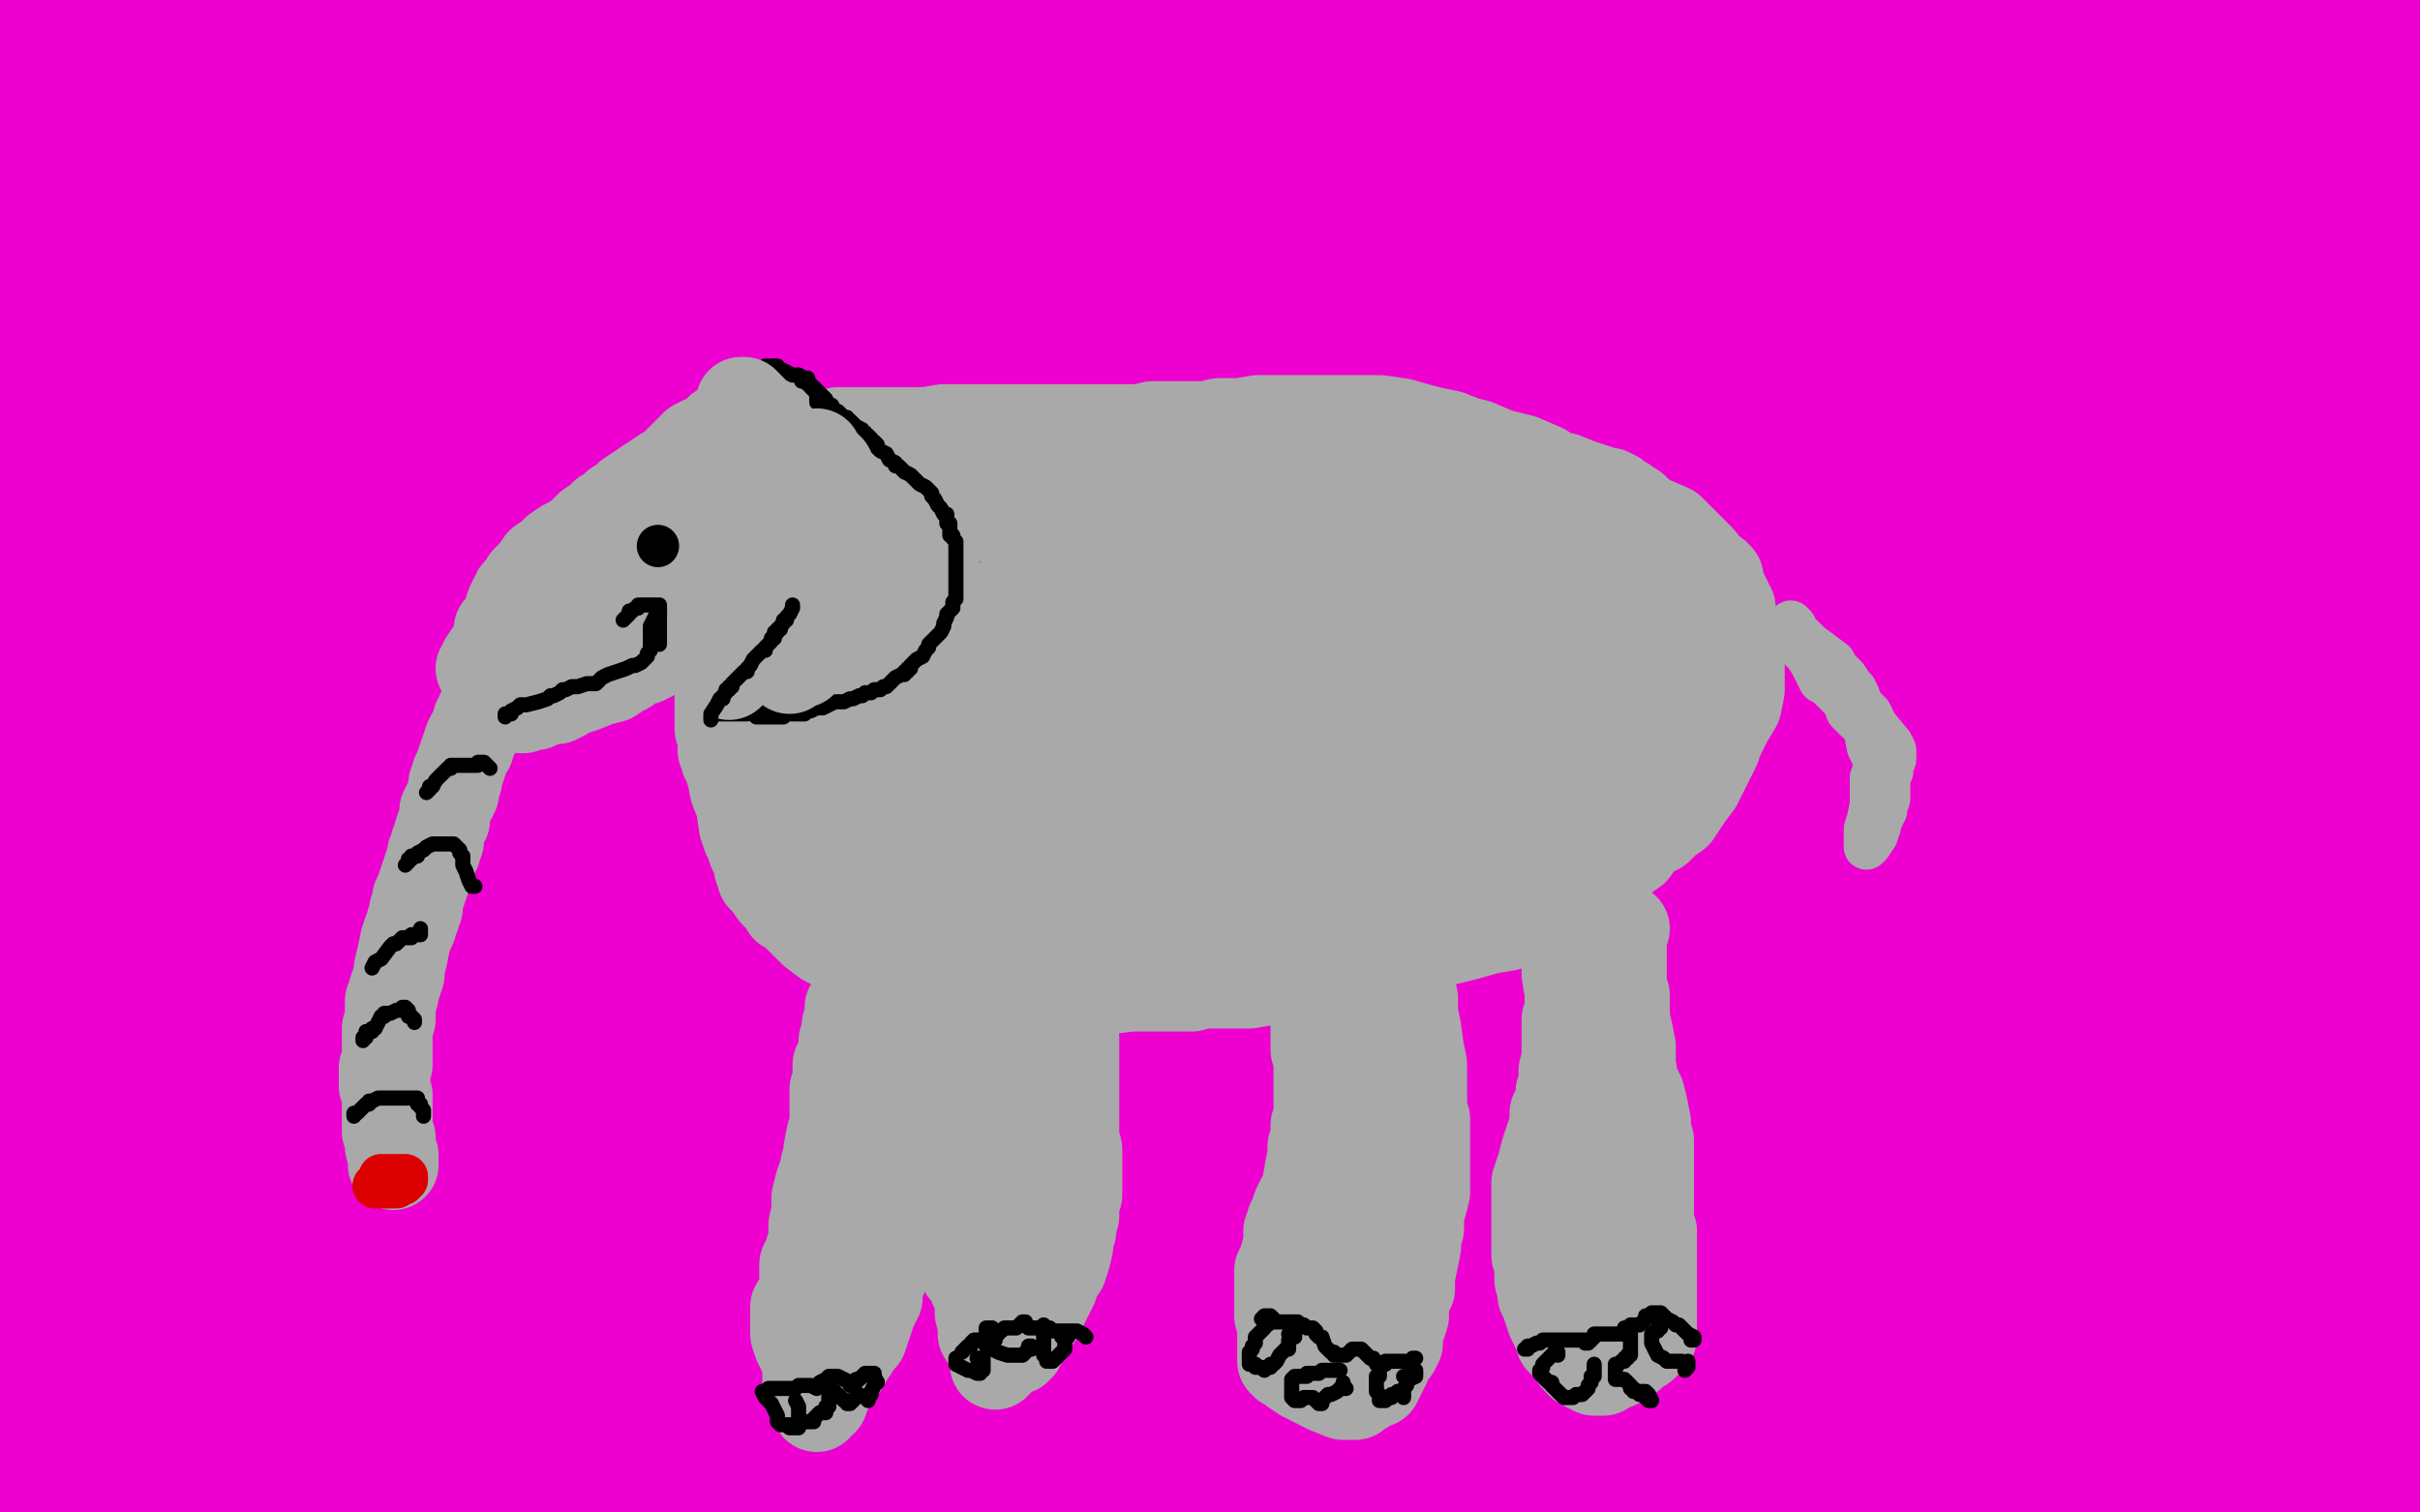 <?xml version="1.0" standalone="no"?>
<!DOCTYPE svg PUBLIC "-//W3C//DTD SVG 1.1//EN"
"http://www.w3.org/Graphics/SVG/1.1/DTD/svg11.dtd">

<svg width="800" height="500" version="1.1" xmlns="http://www.w3.org/2000/svg" xmlns:xlink="http://www.w3.org/1999/xlink" style="stroke-antialiasing: false"><desc>This SVG has been created on https://colorillo.com/</desc><rect x='0' y='0' width='800' height='500' style='fill: rgb(255,255,255); stroke-width:0' /><polyline points="257,266 269,260 269,260 292,246 292,246 295,236 295,236 287,221 287,221 274,206 274,206 264,191 264,191 263,181 263,181 270,175 278,172 282,171 282,170 282,167 283,161 287,155 299,145 305,139 310,133 315,126 318,119 322,111 326,102 329,93 339,86 352,83 379,82 405,82 444,79 465,77 477,75 483,72 481,72 476,73 465,77 448,90 428,110 408,129 384,152 352,177 311,204 261,228 202,249 107,258 55,244 19,214 4,63 34,35 71,14 214,11 227,47 230,76 227,109 219,147 198,203 174,254 143,305 108,347 70,378 31,396 44,102 145,92 236,87 304,87 345,88 366,97 368,118 365,145 355,180 338,220 295,287 276,310 229,353 146,398 89,411 32,408 45,143 136,122 226,106 343,95 411,95 456,102 503,118 534,141 552,178 555,205 552,245 532,295 500,333 453,362 391,381 320,386 251,381 186,360 107,307 75,264 66,219 83,173 132,130 208,97 299,75 394,63 487,58 565,58 627,68 666,84 685,107 689,137 682,174 650,238 615,283 570,323 516,355 455,376 385,382 311,375 233,351 159,313 101,268 73,217 81,169 167,104 208,87 295,58 426,32 510,27 588,33 660,52 718,78 758,114 779,156 784,203 775,249 750,295 696,348 639,382 539,412 447,418 338,411 235,389 157,355 116,316 110,278 136,243 187,214 258,189 342,172 436,166 531,167 621,176 693,191 761,224 781,252 786,286 778,323 756,361 724,399 680,432 623,455 551,462 466,456 378,433 290,399 213,364 160,334 144,313 186,293 248,284 319,275 387,268 452,263 517,261 580,264 634,272 675,285 701,301 712,322 713,347 702,375 679,405 644,433 552,469 481,472 398,463 312,443 234,414 191,393 166,369 192,345 255,330 343,316 443,304 548,293 713,288 517,498 502,469 499,440 510,415 540,398 590,390 653,390 718,393 776,397 784,461 755,467 726,470 700,470 674,467 646,457 615,441 588,424 570,409 574,405 590,403 619,404 675,414 732,427 783,440 790,468 752,469 703,470 641,473 568,474 484,477 393,478 242,471 137,468 40,463 2,441 55,441 117,441 213,439 269,435 311,432 333,430 351,429 351,431 344,441 331,453 312,469 288,483 252,498 164,499 99,482 27,456 35,295 98,274 159,254 211,236 251,225" style="fill: none; stroke: #ffffff; stroke-width: 130; stroke-linejoin: round; stroke-linecap: round; stroke-antialiasing: false; stroke-antialias: 0; opacity: 1.0"/>
<polyline points="45,39 45,38 45,38 48,37 48,37 58,35 58,35 86,32 86,32 130,28 130,28 201,23 201,23 266,20 266,20 346,19 439,17 541,12 641,8 731,8 784,63 761,76 716,93 657,103 571,106 462,104 340,96 211,87 84,81 89,72 200,82 323,88 444,96 546,101 628,103 688,105 733,110 726,117 704,128 669,138 620,148 559,155 492,164 416,177 329,189 231,197 123,196 14,184 1,111 113,111 218,109 304,101 375,92 444,89 533,98 594,117 626,134 649,159 653,186 645,212 623,237 578,263 524,283 414,301 319,302 209,295 96,271 41,118 194,113 320,118 466,130 612,146 738,164 780,253 702,255 608,259 506,262 403,266 299,268 149,258 79,240 43,221 41,203 68,184 117,170 185,161 267,159 360,164 457,181 543,203 605,226 645,247 666,266 674,286 669,322 652,347 623,373 582,396 528,416 443,434 363,438 276,435 188,417 104,392 35,365 0,348 7,305 52,286 147,260 225,250 320,249 427,257 530,273 609,291 659,308 679,320 690,338 689,358 677,380 629,418 581,436 516,446 432,453 330,454 228,449 144,436 86,419 58,399 52,379 62,359 86,342 122,326 169,315 232,313 359,326 444,337 511,346 554,353 574,360 574,363 559,373 530,385 496,395 452,403 398,411 339,417 274,422 207,423 149,416 100,402 81,389 84,376 97,365 128,357 173,357 237,366 311,378 380,387 431,395 457,402 459,407 440,413 408,418 361,424 304,430 208,445 150,457 104,467 75,471 65,471 65,468 65,458 71,450 83,445 105,440 140,439 175,439 230,440 252,442 274,445 274,447 273,451 266,457 249,464 229,467 184,467 130,465 66,459 1,452 19,440 52,435 76,428 96,421 113,419 134,419 158,426 183,438 200,454 191,468 171,480 141,487 79,494 35,495 8,470 57,449 129,426 257,402 377,390 502,382 589,375 687,372 783,371 372,485 388,459 407,443 442,428 486,423 549,425 616,430 680,437 730,443 753,446 766,449 765,451 757,454 727,462 698,469 665,476 629,482 589,484 554,481 527,471 515,454 524,439 545,425 583,416 639,412 704,412 765,414 757,470 695,472 625,472 559,468 504,462 468,456 443,447 427,429 422,421 428,418 447,417 509,421 564,428 659,437" style="fill: none; stroke: #ed00d0; stroke-width: 130; stroke-linejoin: round; stroke-linecap: round; stroke-antialiasing: false; stroke-antialias: 0; opacity: 1.0"/>
<polyline points="496,394 511,356 557,316 617,275 676,237 720,202 748,173 762,149" style="fill: none; stroke: #ed00d0; stroke-width: 130; stroke-linejoin: round; stroke-linecap: round; stroke-antialiasing: false; stroke-antialias: 0; opacity: 1.0"/>
<polyline points="659,437 709,439 759,439 790,439 795,440 783,445 772,450 746,459 694,472 643,473 580,462 523,431 496,394" style="fill: none; stroke: #ed00d0; stroke-width: 130; stroke-linejoin: round; stroke-linecap: round; stroke-antialiasing: false; stroke-antialias: 0; opacity: 1.0"/>
<polyline points="762,149 766,111 763,88 760,73 760,71 760,72 759,82 756,95 751,111 742,130 727,149 708,168 689,187 669,201 649,211 643,211 643,205 643,192 647,172 660,154 684,139 717,126 756,117 797,111 794,272 758,289 714,294 665,288 618,268 582,239 567,204 568,168 585,136" style="fill: none; stroke: #ed00d0; stroke-width: 130; stroke-linejoin: round; stroke-linecap: round; stroke-antialiasing: false; stroke-antialias: 0; opacity: 1.0"/>
<polyline points="130,385 130,384 130,384 130,382 130,382 129,379 129,379 129,376 129,376 128,374 128,374 128,371 128,371 128,369 128,369 128,368 128,367 128,366 128,362 127,359 127,356 127,354 127,353 128,352 128,351 128,348 128,345 128,343 128,340 129,337 129,334 129,333 129,332 129,331 130,329 130,328 131,325 132,322 132,320 133,316 134,311 135,308 136,306 136,305 137,303 137,301 138,300 138,299 138,298 138,297 139,295 140,292 141,289 142,286 143,283 143,282 144,281 144,280 144,279 145,278 145,276 146,273 147,271 147,268 148,266 149,264 150,262 150,261 150,260 150,259 151,258 151,256 152,254 153,251 154,248 155,247 155,245 156,243 157,242 157,241 158,239 158,238 159,237 159,236 160,235 161,234 161,233 162,232 163,231 163,230" style="fill: none; stroke: #a9a9a9; stroke-width: 30; stroke-linejoin: round; stroke-linecap: round; stroke-antialiasing: false; stroke-antialias: 0; opacity: 1.0"/>
<polyline points="159,221 160,221 160,221 160,220 160,220 160,219 160,219 162,216 162,216 164,213 165,211 165,208 167,206 168,203 169,200 170,198 171,197 171,196 173,194 174,192 175,191 177,189 179,186 182,184 184,182 187,180 189,179 192,177 193,176 195,174 198,172 200,170 202,169 204,167 206,166 208,164 211,162 214,160 217,158 220,156 222,155 224,153 226,151 228,149 230,147 232,146 233,146 235,145 236,144 238,142 241,140 244,139 247,137 249,136 250,135 251,135 252,134 253,134 254,135 255,136 255,138 256,141 256,143 257,146 257,149 258,153 258,157 259,160 259,163 259,165 259,168 259,169 259,170 258,172 258,174 257,175 256,177 255,179 254,182 252,184 251,186 250,188 249,189 247,192 246,194 244,195 243,196 242,197 241,198 239,199 238,201 237,202 234,204 232,205 230,207 226,210 224,212 222,213 218,215 216,216 215,217 213,218 212,218 209,219 207,221 205,222 202,224 198,225 193,227 190,228 187,229 186,230 185,230 184,231 182,231 179,232 177,233 174,233 173,233 173,234 172,234 172,233 172,232 173,228 174,225 174,222 175,219 176,217 177,215 179,211 181,207 184,204 187,200 190,197 193,194 194,192 196,191 197,190 199,188 201,186 204,184 206,183 208,182 209,181 211,180 213,179 216,178 220,176 225,175 231,173 233,172 237,171 239,170 241,169 244,167 247,166 250,165 251,165 251,166 251,167 251,169 250,172 247,176 244,179 239,183 235,186 234,188 232,189 228,192 224,195 219,198 215,200 209,203 203,205 201,206 200,207 199,208 197,209" style="fill: none; stroke: #a9a9a9; stroke-width: 30; stroke-linejoin: round; stroke-linecap: round; stroke-antialiasing: false; stroke-antialias: 0; opacity: 1.0"/>
<polyline points="275,144 276,144 276,144 277,144 277,144 277,143 277,143 278,143 278,143 279,143 279,143 281,143 281,143 283,143 283,143 288,143 295,143 300,143 306,143 312,142 315,142 318,142 321,142 324,142 326,142 329,142 333,142 336,142 341,142 345,142 347,142 354,142 359,142 364,142 369,142 372,142 377,142 381,141 384,141 390,141 396,141 399,141 403,140 408,140 410,140 416,139 423,139 429,139 434,139 440,139 446,139 449,139 456,139 463,140 470,142 474,143 479,144 484,146 488,147 495,150 503,152 510,155 512,157 517,158 522,160 525,161 528,162 531,163 532,163 534,164 535,165 537,166 539,168 540,168 542,170 545,172 552,175 555,178 557,180 559,182 560,183 562,185 565,189 567,190 568,191 568,192 569,195 570,197 572,201 572,203 574,208 574,210 575,211 575,213 575,216 575,219 575,223 575,228 574,233 571,238 568,244 567,247 565,251 563,255 561,259 558,263 556,266 554,269 551,271 548,274 544,276 542,278 540,281 537,283 534,286 531,289 527,291 523,294 516,298 512,300 509,301 507,302 506,303 503,304 498,306 492,307 485,309 477,311 468,313 459,315 452,316 443,319 435,321 429,323 424,324 419,324 413,325 407,325 401,325 398,325 396,325 394,326 392,326 389,326 385,326 377,326 374,326 365,327 362,327 360,327 357,327 353,327 347,327 339,327 332,326 325,325 321,325 318,324 316,324 314,324 309,323 305,322 302,321 299,321 296,320 292,319 288,318 283,316 281,315 280,314 279,314 277,313 273,311 269,308 266,305 262,301 260,300 259,298 258,297 256,295 254,292 252,290 252,289 251,287 251,285 250,283 249,281 248,278 247,276 246,273 245,266 243,261 242,256 241,253 240,251 240,250 240,249 239,248 239,246 239,244 238,241 238,240 238,239 238,238 238,236 238,235 238,234 238,232 238,230 238,228 238,226 238,224 238,222 238,221 238,220 238,219 238,217 238,215 239,213 240,211 241,209 241,208 241,207 242,206 243,205 243,204 244,203 245,201 246,199 247,198 248,198 249,197 251,196 254,193 257,190 263,186 269,182 276,178 283,175 287,173 288,172 289,172 291,172 299,172 307,172 314,171 320,171 326,170 331,168 337,168 343,168 352,168 362,168 369,168 376,168 381,168 385,168 391,168 397,167 405,167 410,167 417,167 424,167 429,167 434,167 440,167 446,167 454,168 465,169 474,170 479,172 480,172 481,172 484,173 488,174 493,175 498,178 500,178 500,179 502,180 507,183 510,185 514,187 515,188 516,190 517,193 518,196 521,200 524,203 527,205 529,207 530,208 531,209 531,210 533,212 535,216 536,218 537,219 540,220 541,221 542,223 543,225 544,227 545,230 545,233 546,234 546,233 546,232 546,231 546,228 545,222 544,215 542,210 541,207 540,206 538,206 538,205 537,205 536,204 533,202 531,200 530,200 529,198 528,197 527,196 527,195 527,194 527,195 528,195 529,196 530,198 532,200 534,203 535,206 538,210 539,216 540,221 541,226 541,230 541,233 541,238 541,239 542,243 541,248 540,252 538,257 536,262 534,265 533,266 532,267 531,269 531,270 529,272 525,275 521,279 517,283 511,287 505,291 501,294 498,296 495,297 491,299 487,301 477,303 466,307 458,310 449,312 442,314 436,315 430,315 423,315 417,315 410,315 404,315 397,315 390,316 383,317 374,317 369,318 364,318 357,318 351,318 345,318 341,318 338,318 333,318 328,317 323,315 318,313 314,312 312,312 307,311 303,310 298,309 295,309 293,308 292,308 289,307 287,305 285,305 283,304 281,302 279,300 276,296 273,292 270,289 268,284 266,280 264,277 263,274 261,271 260,268 260,267 259,264 259,262 258,259 258,256 258,254 258,251 258,246 258,240 260,234 260,230 260,227 260,225 260,224 260,222 261,220 261,217 262,214 264,209 265,206 266,202 267,200 268,199 268,198 269,198 270,197 273,195 280,194 284,192 287,191 289,189 293,186 295,183 296,179 297,175 298,171 298,168 298,166 297,166 295,166 293,166 290,166 285,166 282,166 278,166 275,167 274,167 274,168 275,168 275,169 275,170 275,172 277,177 279,184 282,193 286,202 288,209 288,211 288,212 288,217 288,220 288,223 288,225 288,226 287,228 285,231 284,235 282,239 280,244 278,251 277,253 277,254 277,255 277,257 277,260 278,263 278,266 278,268 278,270 278,271 278,272 279,273 281,276 284,278 286,281 286,282 287,283 290,286 294,289 298,293 302,294 303,294 305,295 310,296 316,297 323,299 332,301 339,303 345,303 356,304 365,304 374,304 382,304 388,304 393,303 398,303 406,302 416,302 426,302 433,300 441,298 452,292 456,290 458,289 465,286 470,284 475,281 482,278 485,276 488,274 490,274 492,273 494,271 499,268 502,266 505,264 509,263 510,262 512,261 514,258 516,255 518,251 521,246 524,241 526,238 527,236 528,234 528,231 528,226 528,221 529,217 529,214 529,213 529,209 529,206 529,205 529,204 529,203 529,200 529,198 529,194 529,192 529,189 529,187 530,187 531,187 534,189 536,192 541,197 545,200 546,201 546,202 546,203 547,208 549,215 551,220 552,224 553,226 553,227 551,229 547,234 541,240 537,244 533,247 529,251 525,254 517,256 505,256 492,256 481,255 464,255 457,256 446,258 440,261 434,262 423,265 415,266 403,267 395,267 384,268 377,269 367,269 360,269 353,269 347,269 344,269 343,269 341,269 339,268 337,268 332,268 327,268 321,268 314,268 307,269 304,269 301,269 297,269 288,267 283,265 281,265 281,264 281,263 283,262 285,262 289,262 312,271 328,276 340,278 347,279 351,280 353,280 356,280 361,279 368,278 381,278 391,278 400,278 411,278 418,279 423,280 429,279 435,277 441,275 447,273 453,273 458,273 464,274 465,274 466,272 467,271 467,270 467,271 465,271 462,274 455,276 439,276 420,276 400,275 378,274 366,273 361,271 359,270 356,264 354,260 352,255 349,251 346,249 343,248 340,245 337,243 334,240 332,237 328,234 324,230 320,228 316,226 312,223 310,220 309,216 307,210 306,207 305,204 304,201 303,199 303,197 303,196 303,194 304,194 305,194 306,194 309,194 315,198 322,203 327,208 331,213 333,219 334,224 335,228 335,231 335,236 334,240 331,245 324,252 317,255 312,256 308,257 307,257 306,257 305,256 304,252 303,248 303,243 303,237 303,232 304,226 307,216 311,212 314,209 317,208 320,206 323,206 325,206 326,206 328,206 332,207 339,211 346,216 352,222 358,230 359,234 359,237 359,240 356,243 350,245 342,246 337,246 336,245 334,243 331,238 329,231 328,225 328,218 328,213 329,205 331,201 334,197 338,195 343,193 347,191 351,190 359,190 367,190 374,192 379,195 383,199 385,204 389,208 392,212 397,219 398,223 398,226 398,229 396,232 391,235 384,237 373,239 361,241 351,241 339,241 335,240 332,240 329,237 328,233 327,224 329,219 332,215 338,209 344,206 351,202 362,197 371,195 379,195 389,195 394,196 402,201 408,206 411,210 412,213 413,217 413,224 411,229 409,233 402,240 397,245 391,248 384,249 381,249 378,246 376,240 374,236 372,228 372,225 373,220 375,217 379,214 385,210 390,209 393,209 395,209 396,210 397,212 398,212 400,221 401,226 401,230 400,236 397,239 393,240 386,240 381,239 377,237 374,232 372,225 371,213 375,208 379,203 385,200 390,197 395,194 401,191 405,188 409,186 414,185 420,185 428,185 432,186 434,186 436,186 437,186 438,185 439,185 443,185 449,185 452,186 457,186 460,186 463,187 468,188 474,190 480,193 485,194 487,195 487,196 488,196 491,198 494,200 496,202 499,205 500,206 501,207 502,208 502,209 502,210 502,212 502,214 500,217 497,221 494,223 489,225 482,226 471,226 458,226 442,226 431,226 426,226 424,226 423,226 421,226 419,225 416,223 415,221 414,220 414,218 414,216 415,213 416,211 420,207 429,205 438,205 457,206 467,206 473,206 475,206 476,205 478,205 479,205 482,207 486,211 488,215 488,216 488,217 488,218 488,220 486,222 483,224 476,227 470,228 462,229 450,231 443,231 438,232 432,234 428,235 425,237 417,243 415,245 415,246 415,247 416,246 419,245 424,245 427,245 428,245 430,245 435,243 444,241 451,239 465,237 477,236 483,235 485,235 485,234 486,234 488,232 491,232 495,232 498,232 500,232 504,232 505,232 506,231 507,231 508,230 510,230 512,230 516,230 518,230 520,230 521,230 521,231 520,233 520,234 520,235 520,236 520,238 521,240" style="fill: none; stroke: #a9a9a9; stroke-width: 30; stroke-linejoin: round; stroke-linecap: round; stroke-antialiasing: false; stroke-antialias: 0; opacity: 1.0"/>
<polyline points="537,307 536,307 536,307 536,308 536,308 536,309 536,309 536,312 536,312 536,315 536,315 536,318 536,318 536,322 536,322 536,326 537,329 537,331 537,332 537,333 537,337 538,341 539,346 539,348 539,350 539,352 540,358 542,362 543,366 544,371 544,373 544,374 544,375 545,377 545,379 545,382 545,383 545,385 545,387 545,388 545,389 545,392 545,395 545,398 545,401 545,404 546,407 546,411 546,415 546,417 546,420 546,423 546,424 546,425 546,427 546,428 546,430 546,434 546,438 546,441 546,442 545,443 544,444 543,445 541,446 539,448 537,449 536,450 535,450 534,451 532,451 531,452 530,453 529,453 528,453 527,453 525,452 523,451 522,450 521,449 520,447 518,445 516,443 515,440 513,436 512,433 511,430 510,428 510,426 509,423 509,420 509,417 508,415 508,414 508,413 508,412 508,411 508,407 508,404 508,401 508,397 508,394 508,393 508,392 508,391 509,388 510,385 511,381 513,375 514,372 514,370 514,369 514,368 516,365 516,361 517,358 517,354 518,350 518,346 518,343 518,340 518,337 519,334 519,330 519,327 519,325 519,324 519,323 519,322 519,321 519,320 519,319 519,318 519,317 519,315 518,314 518,313 518,314 518,315 518,317 518,322 519,328 520,334 520,339 520,347 521,353 523,361 526,367 527,373 527,376 528,379 528,380 528,381 528,382 528,383 528,385 528,388 528,390 528,392 528,397 528,398 527,399 527,400 527,401 527,403 527,404 527,407 527,410 527,414 527,422 527,426 527,428 527,429 528,429 528,430 528,431 528,433 528,434 528,435 527,435" style="fill: none; stroke: #a9a9a9; stroke-width: 30; stroke-linejoin: round; stroke-linecap: round; stroke-antialiasing: false; stroke-antialias: 0; opacity: 1.0"/>
<polyline points="467,330 467,331 467,331 467,332 467,332 467,335 467,335 468,340 468,340 469,347 469,347 470,352 470,352 470,356 470,356 470,359 470,361 470,363 470,365 470,367 471,370 471,374 471,377 471,380 471,381 471,382 471,383 471,384 471,386 471,390 471,394 470,398 469,401 469,404 469,405 469,406 468,406 468,412 467,417 466,422 466,425 466,426 465,427 465,428 464,431 464,433 464,435 463,438 462,441 462,442 462,444 461,445 461,446 459,448 458,451 457,452 457,453 456,455 455,457 454,457 453,457 452,458 451,459 449,460 448,461 447,461 446,461 444,461 439,459 435,457 433,456 433,455 432,455 431,455 428,453 426,451 425,451 424,450 424,449 424,446 424,444 424,442 424,440 424,438 423,435 423,431 423,426 423,424 423,422 423,420 424,420 424,418 425,415 426,411 426,407 427,406 427,405 427,404 428,402 429,399 430,397 432,393 433,387 434,382 434,379 435,377 435,376 435,375 435,372 436,369 436,365 436,362 436,360 436,359 436,358 436,356 436,354 436,352 436,350 436,349 436,348 436,347 435,347 435,346 435,343 435,341 435,338 435,337 435,336 435,335 436,335 436,334 437,334 438,334 439,334 441,334 443,334 443,335 444,335 444,336 444,337 445,339 446,343 448,349 449,355 449,361 449,363 449,365 449,366 449,370 449,374 449,378 449,383 449,388 448,392 448,397 447,401 447,403 447,404 447,405 447,406 447,407 447,410 447,413 446,416 446,418 446,419 445,420 445,421 445,422 445,423 445,424 445,426 445,427 445,429 444,431 444,432 444,433 444,434" style="fill: none; stroke: #a9a9a9; stroke-width: 30; stroke-linejoin: round; stroke-linecap: round; stroke-antialiasing: false; stroke-antialias: 0; opacity: 1.0"/>
<polyline points="299,338 299,340 299,340 299,341 299,341 298,342 298,342 298,343 298,343 298,344 298,344 298,346 298,346 298,347 298,347 298,348 298,349 298,351 298,353 298,354 298,357 297,362 296,369 295,374 295,377 295,381 295,383 295,385 295,387 295,390 295,393 295,397 295,400 295,404 295,406 294,407 294,408 294,409 294,411 293,415 293,419 291,423 290,427 290,429 289,430 289,431 288,433 287,436 286,439 285,442 283,444 282,446 280,449 279,451 278,452 277,452 277,454 276,455 273,460 272,463 270,464 270,465 270,464 270,463 269,463 268,461 268,460 267,460 267,459 267,458 267,457 267,456 267,452 266,448 264,444 263,441 263,439 263,438 263,435 263,432 265,429 266,426 266,424 266,423 266,421 266,420 266,419 266,418 267,416 268,414 268,413 269,411 269,408 269,405 270,401 270,396 271,392 272,389 273,387 273,385 274,383 274,380 275,375 276,373 276,371 276,369 276,368 276,366 276,364 276,361 276,360 277,359 277,358 277,356 277,355 277,353 277,352 278,350 279,347 279,344 280,341 280,340 280,339 281,339 281,338 281,337 281,335 281,334 281,333" style="fill: none; stroke: #a9a9a9; stroke-width: 30; stroke-linejoin: round; stroke-linecap: round; stroke-antialiasing: false; stroke-antialias: 0; opacity: 1.0"/>
<polyline points="355,343 355,344 355,344 355,345 355,345 355,347 355,347 355,348 355,348 355,350 355,350 355,353 355,353 355,359 355,359 355,362 355,365 355,368 355,372 355,376 356,380 356,384 356,389 356,392 356,395 355,397 355,398 355,399 355,400 355,402 354,405 354,407 353,409 353,412 352,416 351,419 350,420 349,421 349,422 348,423 348,425 347,427 346,429 345,431 343,435 341,437 339,440 338,443 337,444 337,445 336,445 336,446 335,446 333,447 332,448 330,449 330,450 329,451 329,450 329,449 329,448 328,447 327,444 325,441 325,438 324,434 324,431 324,428 322,425 321,422 319,420 318,416 318,412 318,408 318,404 319,402 319,401 319,400 319,399 320,397 320,396 320,394 320,390 320,388 320,385 320,383 321,382 321,379 322,376 322,369 323,366 323,363 323,360 323,356 324,352 325,349 325,347 325,345 325,344 325,343 326,342 326,341 327,340 327,339 328,339 329,339 329,340 330,340 331,340 331,341 332,341 332,342 332,343 332,344 333,346 334,350 334,352 335,355 335,360 336,366 336,373 336,376 336,377 336,379 336,380 336,383 336,386 336,389 336,394 336,397 336,404 336,407 336,408 336,409 336,410 336,411 336,412 336,413 336,415 336,417 336,419 336,420 336,425 336,426 336,427 335,429 335,430 334,431" style="fill: none; stroke: #a9a9a9; stroke-width: 30; stroke-linejoin: round; stroke-linecap: round; stroke-antialiasing: false; stroke-antialias: 0; opacity: 1.0"/>
<polyline points="592,206 592,207 592,207 593,207 593,207 594,209 594,209 595,210 595,210 596,211 596,211 598,213 598,213 602,216 602,216 606,219 607,221 608,222 610,224 612,227 613,228 614,230 615,233 618,236 620,240 625,246 626,248 626,249 626,251 625,253 625,255 624,257 624,260 624,264 623,267 623,268 622,269 622,270 621,271 621,273 620,276 618,279 617,280 617,279 617,278 617,276 617,274 618,271 619,266 619,263 619,261 619,259 619,257 620,255 620,254 620,252 620,251 618,247 617,242 615,238 614,238 612,236 611,235 610,232 608,230 608,229 607,229 607,228 606,228 605,227 604,226 602,225 601,223 600,221 599,219 597,216 594,213 590,209 588,208 588,209 589,209" style="fill: none; stroke: #a9a9a9; stroke-width: 15; stroke-linejoin: round; stroke-linecap: round; stroke-antialiasing: false; stroke-antialias: 0; opacity: 1.0"/>
<circle cx="217.5" cy="180.5" r="7" style="fill: #000000; stroke-antialiasing: false; stroke-antialias: 0; opacity: 1.0"/>
<polyline points="240,126 240,125 240,125 241,125 241,125 242,125 242,125 242,124 242,124 243,123 243,123 244,122 245,122 246,122 248,122 249,122 251,122 252,122 253,121 254,121 255,121 256,121 257,121 257,122 258,122 260,123 262,124 264,124 266,125 267,125 267,126 268,127 268,128 269,129 270,130 270,131 270,132 270,133 271,134 271,135 272,136 272,137 272,138 273,140 274,140 274,141 275,141 276,142 277,144 278,144 278,145 278,146 279,146 279,147 279,148 280,150 281,151 281,152 281,153 282,154 283,156 283,157 283,158 284,159 284,161 284,162 284,163 285,164 285,165 286,165 286,166 286,167 287,169 287,170 288,171 289,171 289,172 289,173 290,175 290,177 291,179 291,180 291,181 292,182 292,183 292,185 292,188 292,190 293,191 293,192 293,193 291,196 289,200 288,202 288,204 288,205 287,206 286,207 286,208 285,209 285,210 285,211 284,211 284,212 283,212 283,213 283,214 282,214 281,215 280,216 279,218 278,219 277,219 277,220 276,221 275,222 272,224 271,225 271,226 270,226 270,227 269,227 269,228 267,228 266,228 265,229 264,230 263,230 262,230 261,231 258,232 254,233 251,234 250,235 249,235 248,235 247,235 247,236 246,236 245,236 243,236 242,236 241,236 240,236 239,236 238,236 237,236 236,236 236,235 237,234 238,234" style="fill: none; stroke: #000000; stroke-width: 5; stroke-linejoin: round; stroke-linecap: round; stroke-antialiasing: false; stroke-antialias: 0; opacity: 1.0"/>
<polyline points="237,232 237,231 237,231 237,229 237,229 238,226 238,226 238,224 238,224 238,223 238,223 238,222 238,222 238,221 238,217 238,216 238,214 238,212 238,211 238,210 238,209 238,206 238,204 239,202 240,200 240,199 240,198 241,198 241,197 241,196 242,195 242,194 242,193 243,192 243,191 243,190 244,188 244,185 244,183 244,181 244,180 245,179 245,178 246,178 246,177 247,176 247,175 247,174 248,172 250,169 251,169 251,168 251,167 251,166 252,164 252,162 253,160 253,158 253,155 253,154 253,153 253,151 253,150 253,146 253,143 253,141 253,140 252,140 252,139 251,138 251,137 251,136 251,135 250,133 250,132 249,132 249,131 248,130 247,129 247,128" style="fill: none; stroke: #000000; stroke-width: 5; stroke-linejoin: round; stroke-linecap: round; stroke-antialiasing: false; stroke-antialias: 0; opacity: 1.0"/>
<polyline points="167,237 167,236 167,236 168,236 168,236 169,236 169,236 169,235 169,235 171,234 171,234 172,233 174,233 178,232 181,231 182,230 183,230 185,229 186,228 187,228 189,227 191,227 194,226 195,226 197,226 198,225 199,224 201,223 204,222 207,221 209,220 210,220 212,219 213,218 214,217 214,216 215,215 215,214 215,213 215,212 215,211 215,210 215,209 215,208 215,207 216,205 217,203 217,202 218,202 218,201 218,202 218,203" style="fill: none; stroke: #000000; stroke-width: 5; stroke-linejoin: round; stroke-linecap: round; stroke-antialiasing: false; stroke-antialias: 0; opacity: 1.0"/>
<polyline points="206,205 207,204 207,204 208,203 208,203 208,202 208,202 209,202 209,202 210,201 211,201 211,200 212,200 213,200 214,200 215,200 216,200 217,200 218,200 218,201 218,202 218,203 218,204 218,205 218,206 218,207 218,210 218,211 218,213 218,212" style="fill: none; stroke: #000000; stroke-width: 5; stroke-linejoin: round; stroke-linecap: round; stroke-antialiasing: false; stroke-antialias: 0; opacity: 1.0"/>
<polyline points="117,369 117,368 117,368 118,368 118,368 119,367 119,367 120,366 120,366 121,365 121,365 122,365 122,364 123,364 125,363 126,363 127,363 129,363 130,363 131,363 132,363 133,363 134,363 136,363 137,363 138,363 138,364 138,365 139,365 139,366 140,367 140,368 140,369" style="fill: none; stroke: #000000; stroke-width: 5; stroke-linejoin: round; stroke-linecap: round; stroke-antialiasing: false; stroke-antialias: 0; opacity: 1.0"/>
<polyline points="120,344 120,343 120,343 121,343 121,343 121,342 121,342 121,341 122,341 123,341 123,340 124,340 125,338 126,336 127,336 127,335 129,335 131,334 132,334 133,333 134,333 135,334 135,335 135,336 136,336 137,337 137,338" style="fill: none; stroke: #000000; stroke-width: 5; stroke-linejoin: round; stroke-linecap: round; stroke-antialiasing: false; stroke-antialias: 0; opacity: 1.0"/>
<polyline points="123,320 124,318 124,318 126,317 126,317 129,313 129,313 130,312 130,312 131,312 131,312 132,311 132,311 133,310 134,310 135,310 136,310 136,309 137,309 138,309 139,309 139,308 139,307" style="fill: none; stroke: #000000; stroke-width: 5; stroke-linejoin: round; stroke-linecap: round; stroke-antialiasing: false; stroke-antialias: 0; opacity: 1.0"/>
<polyline points="134,286 135,285 135,285 135,284 135,284 136,284 136,284 136,283 136,283 137,283 137,283 138,283 138,283 138,282 138,282 140,281 141,280 143,279 144,279 145,279 146,279 148,279 149,279 150,279 151,280 152,281 152,282 153,283 153,285 153,286 154,288 155,291 156,293 157,293" style="fill: none; stroke: #000000; stroke-width: 5; stroke-linejoin: round; stroke-linecap: round; stroke-antialiasing: false; stroke-antialias: 0; opacity: 1.0"/>
<polyline points="141,262 142,261 142,261 142,260 142,260 143,260 143,260 144,258 147,255 148,254 149,254 149,253 150,253 151,253 152,253 153,253 154,253 155,253 156,253 157,253 158,253 158,252 159,252 160,252 161,253 162,254" style="fill: none; stroke: #000000; stroke-width: 5; stroke-linejoin: round; stroke-linecap: round; stroke-antialiasing: false; stroke-antialias: 0; opacity: 1.0"/>
<polyline points="254,459 255,459 255,459 257,459 257,459 258,459 258,459 259,459 259,459 261,459 261,459 262,459 262,459 263,459 263,459 264,458 266,458 268,458 270,459 270,458 271,457 273,456 274,455 277,455 279,456 281,457 281,458 282,457 283,457 283,456 284,456 286,454 287,454 289,454 289,455 290,457" style="fill: none; stroke: #000000; stroke-width: 5; stroke-linejoin: round; stroke-linecap: round; stroke-antialiasing: false; stroke-antialias: 0; opacity: 1.0"/>
<polyline points="318,447 319,446 319,446 320,445 320,445 321,445 321,445 321,444 321,444 322,443 322,443 323,443 323,443 324,443 325,443 326,443 327,443 329,443 329,442 330,441 330,440 331,440 332,439 333,439 335,439 336,439 337,438 338,437 339,437 339,438 340,439 341,439 342,439 343,439 345,439 346,439 347,439 348,440 349,440 350,440 352,440 356,440 358,441 359,442" style="fill: none; stroke: #000000; stroke-width: 5; stroke-linejoin: round; stroke-linecap: round; stroke-antialiasing: false; stroke-antialias: 0; opacity: 1.0"/>
<polyline points="417,436 418,435 418,435 419,435 419,435 420,435 420,435 421,436 421,436 421,437 421,437 422,437 422,437 424,437 427,437 429,437 430,438 431,438 432,439 433,439 434,439 435,440 435,441 436,442 437,442 438,445 440,447 441,447 441,448 442,448 443,448 445,448 446,447 447,446 448,446 449,446 450,446 451,447 453,449 454,449 455,451 456,451 457,451 458,451 458,450 459,450 462,450 465,450 466,450 467,450 467,449 468,449" style="fill: none; stroke: #000000; stroke-width: 5; stroke-linejoin: round; stroke-linecap: round; stroke-antialiasing: false; stroke-antialias: 0; opacity: 1.0"/>
<polyline points="504,446 505,446 505,446 505,445 505,445 506,445 506,445 508,444 508,444 509,444 509,444 510,443 510,443 513,443 513,443 517,443 521,443 524,443 524,444 525,444 526,443 527,442 527,441 528,441 529,441 530,441 532,441 534,441 536,441 537,441 537,440 537,439 538,439 539,438 540,438 542,438 543,437 544,436 544,435 545,435 546,435 546,434 549,434 551,436 553,437 554,438 555,438 557,440 558,441 560,442 560,443 559,443" style="fill: none; stroke: #000000; stroke-width: 5; stroke-linejoin: round; stroke-linecap: round; stroke-antialiasing: false; stroke-antialias: 0; opacity: 1.0"/>
<polyline points="549,439 548,439 548,439 548,440 548,440 547,440 547,440 546,441 546,441 546,442 546,443 546,444 547,446 548,448 550,449 551,450 552,450 554,450 556,450 558,451 558,452 557,452 557,453 558,450" style="fill: none; stroke: #000000; stroke-width: 5; stroke-linejoin: round; stroke-linecap: round; stroke-antialiasing: false; stroke-antialias: 0; opacity: 1.0"/>
<polyline points="539,441 539,442 539,442 539,443 539,443 539,444 539,444 539,446 539,446 539,447 539,447 539,448 538,448 538,449 537,449 537,450 536,450 535,451 534,451 534,452 534,453 534,454 534,455 534,456 535,456 536,456 537,456 538,457 539,458 539,459 540,459 540,460 541,460 542,461 542,460 543,460 544,460 545,461 546,463 545,463 544,462 544,461 545,461" style="fill: none; stroke: #000000; stroke-width: 5; stroke-linejoin: round; stroke-linecap: round; stroke-antialiasing: false; stroke-antialias: 0; opacity: 1.0"/>
<polyline points="527,451 527,452 527,452 527,453 527,453 527,454 527,454 527,455 527,455 526,455 526,455 526,456 526,456 526,457 525,458 525,459 524,460 523,461 522,461 521,461 520,462 519,462 518,462 517,462 516,461 515,460 514,459 513,458 513,457 512,457 510,455 509,454 509,453 510,452 510,451 511,450 512,449 513,448 514,447 515,447 515,448" style="fill: none; stroke: #000000; stroke-width: 5; stroke-linejoin: round; stroke-linecap: round; stroke-antialiasing: false; stroke-antialias: 0; opacity: 1.0"/>
<polyline points="456,454 456,455 456,455 455,455 455,455 455,456 455,456 455,457 455,457 455,459 455,459 455,460 455,460 456,461 456,461 456,463 457,463 458,463 459,462 460,462 460,461 461,461 462,460 463,460 464,462 464,461 464,460 464,459 465,458 465,456 466,456 468,455 468,454 468,453 467,454 466,455 464,455" style="fill: none; stroke: #000000; stroke-width: 5; stroke-linejoin: round; stroke-linecap: round; stroke-antialiasing: false; stroke-antialias: 0; opacity: 1.0"/>
<polyline points="443,453 442,453 442,453 440,453 440,453 439,453 439,453 437,453 437,453 436,454 436,454 434,454 434,454 433,454 433,454 432,454 432,455 430,455 428,455 427,456 427,457 427,458 427,459 427,460 427,461 427,462 428,463 429,463 430,463 431,462 432,462 434,462 436,464 437,464 437,463 438,462 439,461 440,461 442,460 443,459 444,459 445,459 444,459 444,458 444,457" style="fill: none; stroke: #000000; stroke-width: 5; stroke-linejoin: round; stroke-linecap: round; stroke-antialiasing: false; stroke-antialias: 0; opacity: 1.0"/>
<polyline points="419,436 419,437 419,437 419,438 419,438 418,438 418,439 417,440 416,441 415,442 415,443 415,444 414,445 414,446 413,447 413,448 413,449 413,450 413,451 414,451 415,451 415,452 417,452 418,453 419,452 420,452 420,451 421,451 422,450 423,448 424,447 425,446 426,446 426,445 426,444 426,443 427,442 428,442 428,441 427,441 426,441" style="fill: none; stroke: #000000; stroke-width: 5; stroke-linejoin: round; stroke-linecap: round; stroke-antialiasing: false; stroke-antialias: 0; opacity: 1.0"/>
<polyline points="345,438 345,439 345,439 345,440 345,440 345,441 345,441 345,442 345,442 345,443 345,443 345,444 345,446 345,447 345,448 346,449 346,450 347,450 348,450 349,449 350,448 351,447 352,446 352,445 352,444 352,443 352,442 353,442 353,441 352,441 351,441 351,442" style="fill: none; stroke: #000000; stroke-width: 5; stroke-linejoin: round; stroke-linecap: round; stroke-antialiasing: false; stroke-antialias: 0; opacity: 1.0"/>
<polyline points="340,445 341,445 341,445 341,446 341,446 340,446 340,446 339,447 339,447 338,448 338,448 337,448 337,448 336,448 336,448 335,448 334,448 333,448 330,447 328,446 326,445 326,444 326,442 326,440 326,439 327,439 328,439 328,440 328,441" style="fill: none; stroke: #000000; stroke-width: 5; stroke-linejoin: round; stroke-linecap: round; stroke-antialiasing: false; stroke-antialias: 0; opacity: 1.0"/>
<polyline points="323,449 324,449 324,449 325,449 325,449 325,450 325,450 325,451 325,451 325,452 325,452 325,453 325,453 324,453 324,453 324,454 323,454 321,453 320,453 318,452 316,451 316,450 316,449" style="fill: none; stroke: #000000; stroke-width: 5; stroke-linejoin: round; stroke-linecap: round; stroke-antialiasing: false; stroke-antialias: 0; opacity: 1.0"/>
<polyline points="274,458 274,459 274,459 275,460 275,460 276,460 276,460 276,461 276,461 277,461 277,461 278,462 278,462 279,463 280,463 280,464 281,464 282,463 283,462 284,461 286,462 287,463 287,462 288,461 288,460 289,458 290,457 289,457 289,456 289,455" style="fill: none; stroke: #000000; stroke-width: 5; stroke-linejoin: round; stroke-linecap: round; stroke-antialiasing: false; stroke-antialias: 0; opacity: 1.0"/>
<polyline points="274,461 274,462 274,462 274,463 274,463 274,464 274,464 274,465 274,465 273,465 273,465 273,466 273,466 273,467 272,467 271,467 270,468 269,469 269,470 268,470 267,470 266,470 265,470 264,470 264,469 264,468 264,467 264,466 264,465 263,463" style="fill: none; stroke: #000000; stroke-width: 5; stroke-linejoin: round; stroke-linecap: round; stroke-antialiasing: false; stroke-antialias: 0; opacity: 1.0"/>
<polyline points="264,471 264,472 264,472 263,472 263,472 262,472 262,472 261,472 261,471 260,471 259,471 258,471 257,470 257,469 257,468 256,466 255,464 253,462 252,460" style="fill: none; stroke: #000000; stroke-width: 5; stroke-linejoin: round; stroke-linecap: round; stroke-antialiasing: false; stroke-antialias: 0; opacity: 1.0"/>
<polyline points="264,124 265,125 265,125 265,126 265,126 266,126 266,126 267,127 267,127 269,128 269,128 271,130 271,130 273,132 273,132 273,133 273,133 275,134 275,135 277,136 278,137 279,138 280,138 280,139 281,139 282,140 283,141 285,142 285,143 286,143 286,144 287,144 288,145 288,146 289,146 290,147 290,148 291,149 293,150 294,152 296,153 296,154 297,154 299,156 301,157 302,158 303,159 304,160 306,161 307,162 308,163 308,164 309,165 310,167 311,168 312,170 313,170 313,171 313,172 313,173 314,173 314,175 314,176 314,177 315,177 315,178 316,179 316,180 316,182 316,183 316,184 316,187 316,189 316,190 316,191 316,192 316,193 316,194 316,195 316,196 316,197 316,198 315,199 315,200 315,201 314,202 313,203 313,204 312,206 312,207 311,209 310,210 309,211 308,212 307,213 307,214 306,215 305,217 303,218 302,219 301,220 301,221 300,221 300,222 299,222 299,223 298,223 296,224 295,225 294,226 293,227 292,227 291,228 290,228 289,228 288,229 286,229 285,230 284,230 282,231 281,231 279,232 278,232 277,232 276,232 274,233 272,234 270,234 268,235 267,235 266,236 265,236 264,236 263,236 262,236 260,236 259,237 258,237 257,237 255,237 253,237 252,237 251,237 250,237" style="fill: none; stroke: #000000; stroke-width: 5; stroke-linejoin: round; stroke-linecap: round; stroke-antialiasing: false; stroke-antialias: 0; opacity: 1.0"/>
<polyline points="276,164 276,163 276,163 276,161 276,161 276,160 276,160 275,159 275,158 274,158 274,157 274,156 274,155 273,155 273,154 272,154 272,153 271,152 270,151 270,150 270,151 270,152 271,153 271,154 272,156 273,161 274,162 274,163 274,164 275,165 275,166 275,167 276,168 276,169 277,170 278,171 279,172 279,173 279,174 280,175 281,177 282,181 283,182 283,183 284,183 284,184 285,184 285,185 285,186 285,187 285,190 285,192 285,195 286,197 286,198 286,199 286,200 285,201 285,202 284,202 284,203 283,203 282,204 281,205 280,206 279,207 278,208 278,209 277,210 276,210 275,211 274,212 273,212 272,213 271,214 270,214 269,214 269,215 268,216 267,216 267,217 266,217 266,218 265,218 265,219 264,219 263,219 262,220 261,221 261,220 261,219 262,219 262,218 262,217 262,216 263,216 264,215 264,214 265,214 265,213" style="fill: none; stroke: #a9a9a9; stroke-width: 30; stroke-linejoin: round; stroke-linecap: round; stroke-antialiasing: false; stroke-antialias: 0; opacity: 1.0"/>
<polyline points="245,133 246,133 246,133 246,134 246,134 247,134 247,134 247,135 248,135 248,136 248,137 249,137 249,138 249,140 249,141 249,142 249,143 249,144 250,146 250,147 250,148 250,149 250,150 250,152 250,153 250,154 250,155 250,156 250,157 250,158 250,159 250,160 250,161 250,162 250,163 250,164 250,165 250,166 250,167 250,168 250,170 250,171 250,172 250,173 250,174 250,175 250,176 250,177 250,178 250,180 250,181 250,182 250,183 250,184 250,185 249,187 249,188 249,190 249,191 249,192 248,194 248,195 248,196 248,198 247,200 247,203 247,205 246,206 246,207 246,208 246,209 245,210 244,213 244,214 244,215 243,216 243,217 243,218 243,219 242,219 242,221 242,222 241,222 241,223" style="fill: none; stroke: #a9a9a9; stroke-width: 30; stroke-linejoin: round; stroke-linecap: round; stroke-antialiasing: false; stroke-antialias: 0; opacity: 1.0"/>
<polyline points="235,238 235,237 235,237 235,236 235,236 237,233 237,233 238,231 238,231 239,231 239,231 239,230 239,230 240,229 240,229 240,228 241,228 241,227 242,227 242,226 243,225 244,224 245,223 246,222 247,222 247,221 248,220 249,218 250,217 251,216 252,215 253,215 253,214 254,213 255,212 255,211 256,211 256,209 257,209 257,208 258,208 258,207 259,206 259,205 260,205 260,204 261,203 262,201 262,200" style="fill: none; stroke: #000000; stroke-width: 5; stroke-linejoin: round; stroke-linecap: round; stroke-antialiasing: false; stroke-antialias: 0; opacity: 1.0"/>
<polyline points="130,390 129,390 129,390 128,390 127,390 127,389 126,389 127,389 128,389 129,389 130,389 131,389 132,389 133,389 134,389 134,390 133,390 133,391 132,391 131,392 130,392 128,392 127,392 126,392 125,392 124,392 125,392" style="fill: none; stroke: #dc0000; stroke-width: 15; stroke-linejoin: round; stroke-linecap: round; stroke-antialiasing: false; stroke-antialias: 0; opacity: 1.0"/>
</svg>
